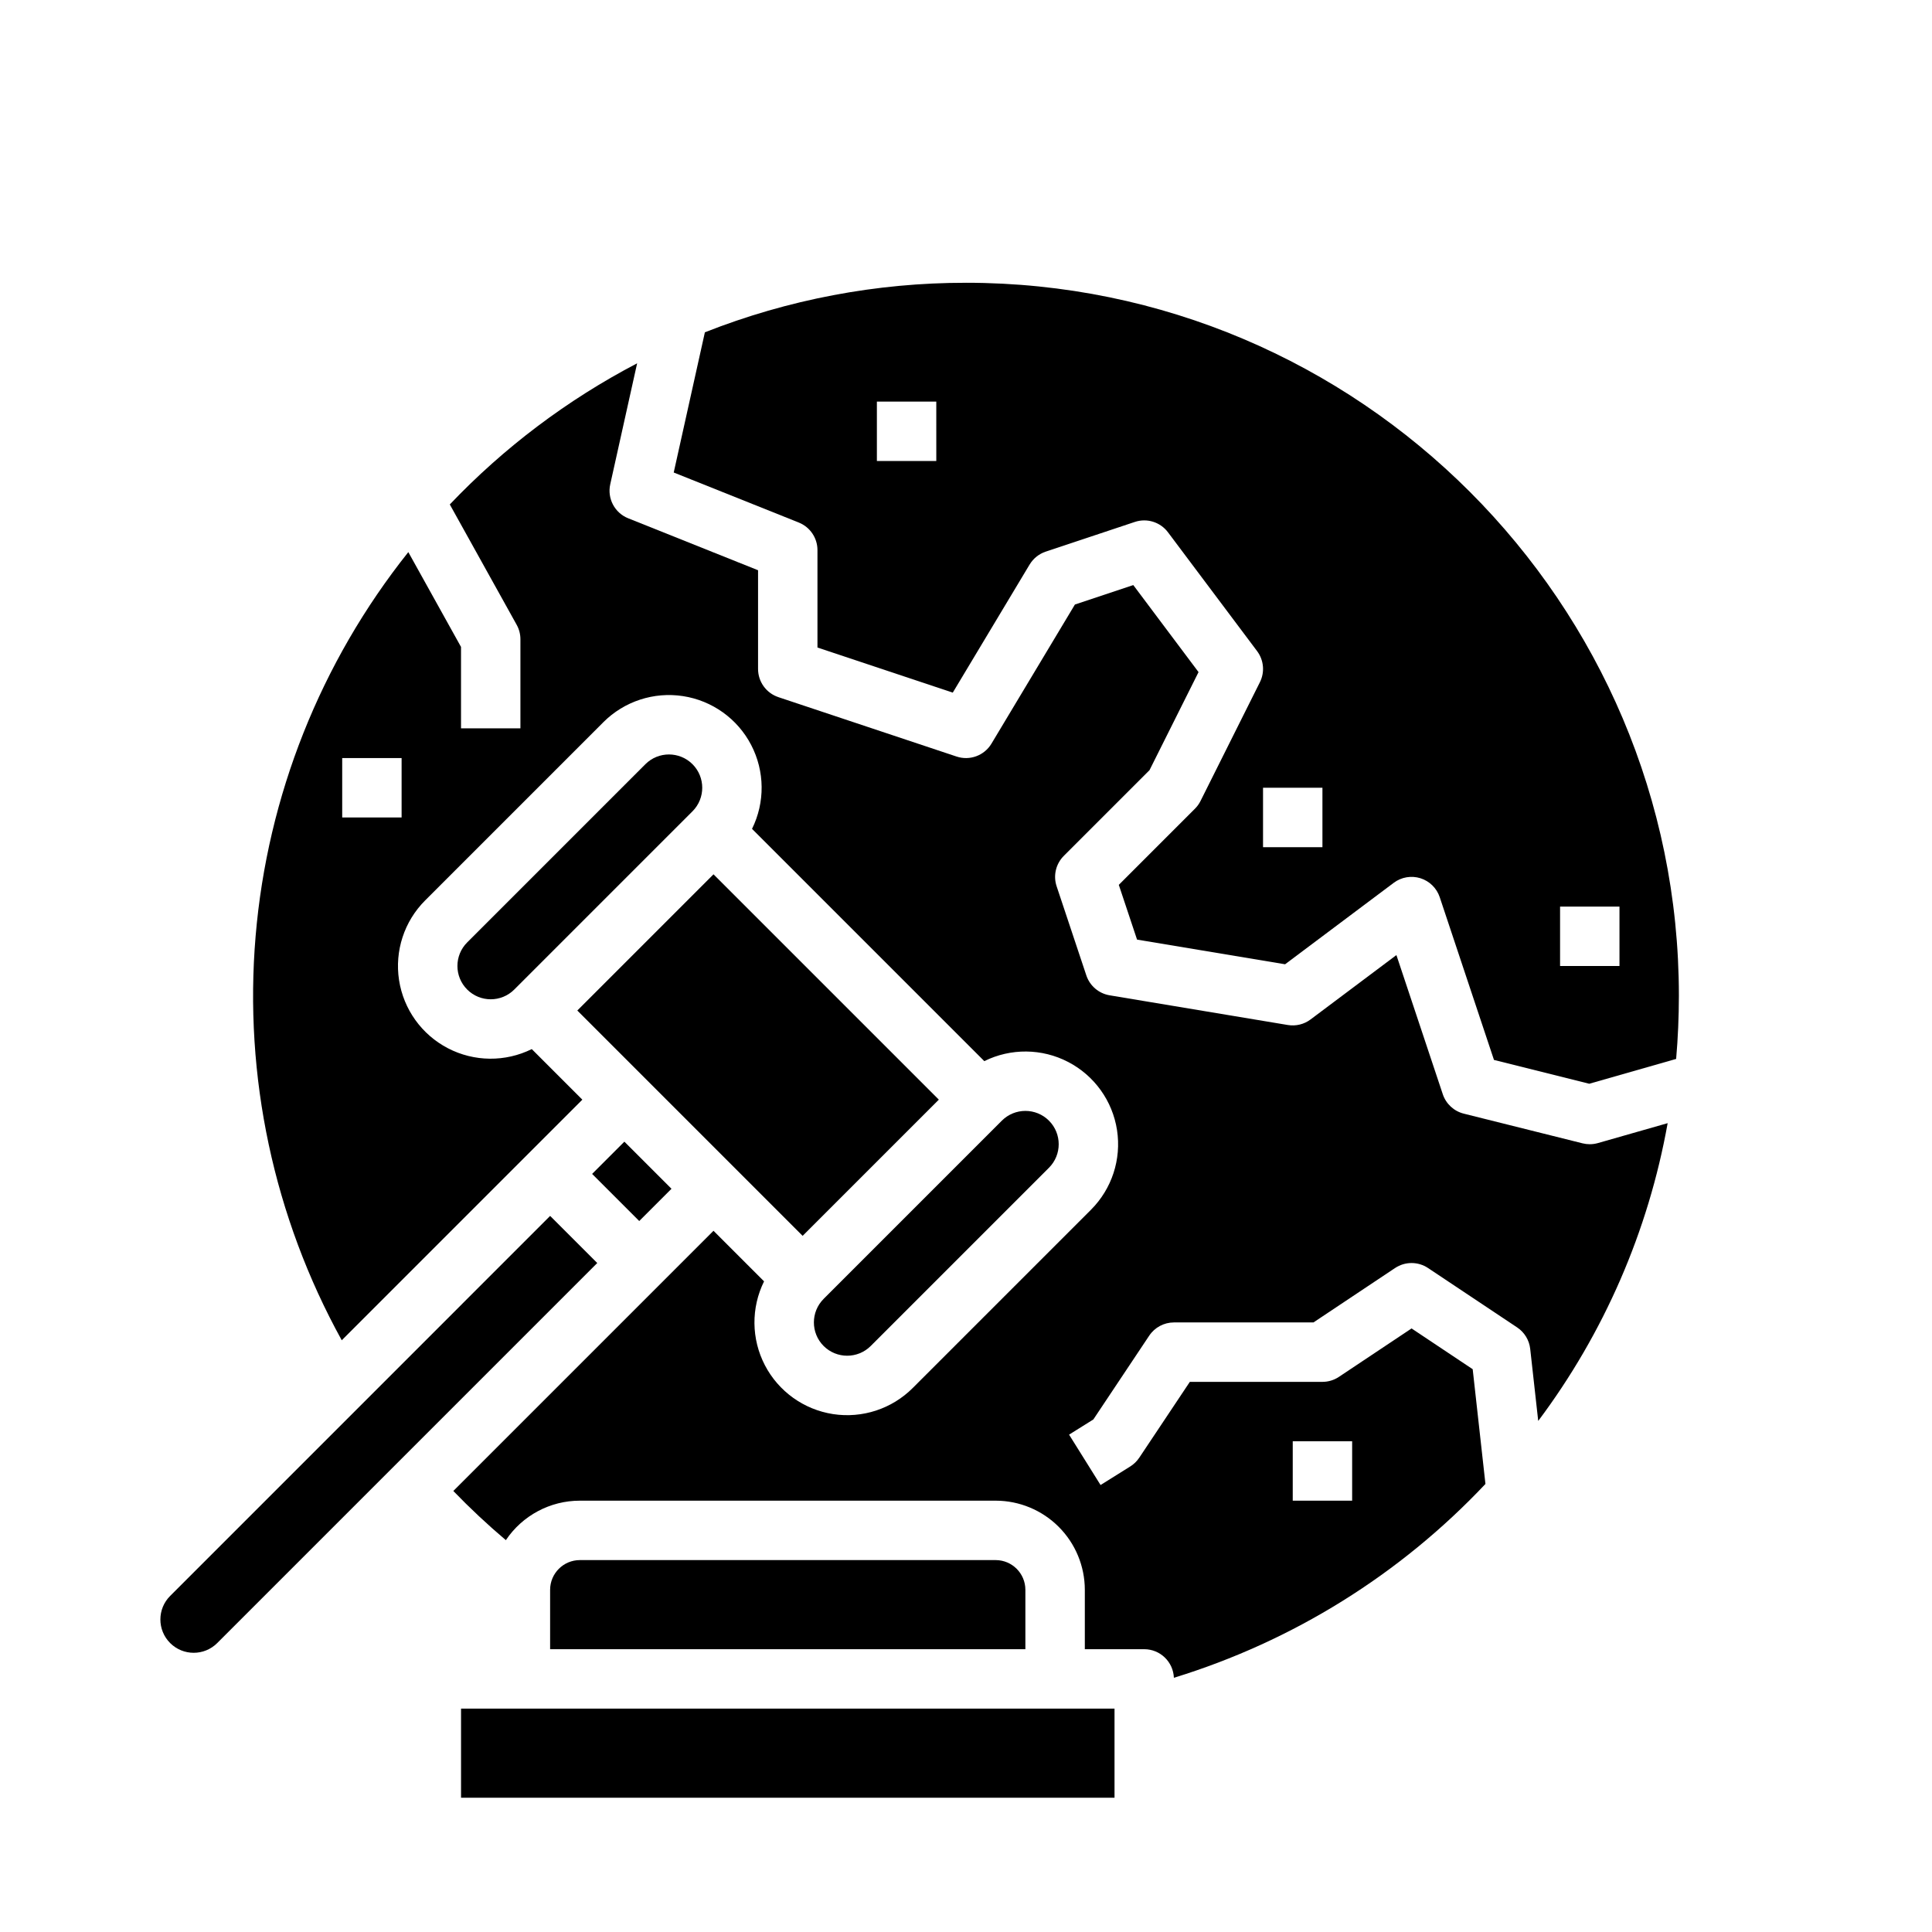 <?xml version="1.0" encoding="UTF-8"?>
<!-- Uploaded to: SVG Repo, www.svgrepo.com, Generator: SVG Repo Mixer Tools -->
<svg fill="#000000" width="800px" height="800px" version="1.1" viewBox="144 144 512 512" xmlns="http://www.w3.org/2000/svg">
 <g>
  <path d="m300.92 455.1 8.547-8.547 12.484 12.484-8.547 8.547z"/>
  <path d="m266.18 596.8h173.18v23.617h-173.18z"/>
  <path d="m362.27 500.7c3.449 3.441 9.031 3.441 12.48 0l47.23-47.23h0.004c3.445-3.449 3.445-9.035 0-12.484-3.449-3.445-9.035-3.445-12.484 0l-47.23 47.23v0.004c-3.441 3.449-3.441 9.031 0 12.48z"/>
  <path d="m327.52 346.52c-3.449-3.441-9.035-3.441-12.484 0l-47.23 47.23v0.004c-3.445 3.445-3.445 9.035 0 12.48 3.445 3.449 9.035 3.449 12.484 0l47.23-47.23c3.441-3.449 3.441-9.035 0-12.484z"/>
  <path d="m296.99 411.8 36.098-36.098 59.715 59.715-36.098 36.098z"/>
  <path d="m407.87 557.44h-110.21c-4.348 0.008-7.867 3.527-7.875 7.875v15.742h125.95v-15.742c-0.004-4.348-3.527-7.867-7.871-7.875z"/>
  <path d="m289.79 466.23-100.7 100.71c-3.449 3.445-3.449 9.035 0 12.484 3.445 3.445 9.035 3.445 12.48 0l100.71-100.71z"/>
  <path d="m400 218.94c-23.688-0.023-47.168 4.43-69.199 13.125l-8.258 37.156 33.148 13.258v0.004c2.988 1.195 4.945 4.086 4.945 7.305v25.812l35.859 11.953 20.367-33.949 0.004 0.004c0.965-1.613 2.477-2.824 4.258-3.418l23.617-7.871c3.215-1.074 6.754 0.031 8.785 2.742l23.617 31.488c1.789 2.387 2.078 5.578 0.742 8.246l-15.742 31.488c-0.379 0.758-0.879 1.445-1.477 2.043l-20.172 20.172 4.836 14.504 39.234 6.539 28.789-21.586c2.023-1.52 4.656-1.973 7.07-1.219 2.414 0.758 4.32 2.625 5.121 5.027l14.375 43.129 25.25 6.312 23.027-6.578c0.48-5.539 0.723-11.125 0.727-16.762 0-104.17-84.75-188.93-188.93-188.93zm-7.871 47.23-15.746 0.004v-15.746h15.742zm102.33 102.34h-15.742v-15.746h15.742zm78.719 31.488h-15.742v-15.746h15.742z"/>
  <path d="m565.31 447.23c-0.645 0-1.285-0.078-1.91-0.234l-31.488-7.871c-2.613-0.652-4.707-2.594-5.559-5.148l-12.289-36.871-22.754 17.062c-1.719 1.289-3.894 1.82-6.016 1.469l-47.23-7.871c-2.879-0.48-5.254-2.512-6.176-5.277l-7.871-23.617c-0.945-2.828-0.207-5.945 1.902-8.055l22.711-22.711 12.996-25.992-17.293-23.062-15.473 5.156-22.113 36.867c-1.898 3.164-5.742 4.582-9.242 3.418l-47.23-15.742v-0.004c-3.215-1.07-5.383-4.078-5.383-7.469v-26.156l-34.41-13.766c-3.582-1.434-5.602-5.25-4.762-9.016l7.125-32.055h-0.004c-18.484 9.656-35.258 22.293-49.641 37.402l17.723 31.895c0.652 1.168 0.992 2.484 0.992 3.824v23.617h-15.742v-21.578l-13.965-25.129c-23.25 29.176-37.332 64.586-40.469 101.76-3.141 37.172 4.805 74.445 22.828 107.11l63.762-63.762-13.402-13.402v-0.004c-7.019 3.473-15.273 3.391-22.219-0.219-6.949-3.609-11.762-10.316-12.957-18.059-1.191-7.738 1.375-15.582 6.914-21.117l47.23-47.23v-0.004c5.539-5.535 13.383-8.105 21.121-6.91 7.738 1.191 14.445 6.004 18.055 12.953 3.613 6.949 3.695 15.203 0.223 22.223l61.555 61.555c7.019-3.473 15.273-3.391 22.219 0.219 6.949 3.609 11.762 10.316 12.953 18.055 1.195 7.742-1.371 15.586-6.91 21.121l-47.23 47.23c-5.539 5.539-13.383 8.105-21.121 6.914-7.738-1.195-14.445-6.004-18.059-12.953-3.609-6.949-3.691-15.203-0.219-22.223l-13.398-13.402-68.949 68.953c4.418 4.574 9.066 8.926 13.922 13.031 4.383-6.535 11.734-10.461 19.605-10.461h110.21c6.262 0.008 12.262 2.496 16.691 6.926 4.426 4.426 6.918 10.43 6.926 16.691v15.742h15.742c4.227 0.004 7.695 3.348 7.859 7.574 31.508-9.676 59.961-27.375 82.566-51.367l-3.379-30.406-16.199-10.805-19.25 12.832c-1.293 0.863-2.812 1.324-4.367 1.324h-35.145l-13.406 20.109h-0.004c-0.617 0.93-1.43 1.719-2.375 2.309l-7.871 4.922-8.344-13.352 6.434-4.023 14.805-22.207v0.004c1.457-2.191 3.918-3.508 6.547-3.508h36.977l21.633-14.422v0.004c2.644-1.766 6.09-1.766 8.734 0l23.617 15.742c1.934 1.289 3.199 3.367 3.457 5.68l2.125 19.105h-0.004c17.438-23.27 29.184-50.297 34.305-78.918l-18.469 5.273c-0.703 0.203-1.434 0.305-2.164 0.305zm-314.88-86.594h-15.742v-15.742h15.742zm236.16 165.31h15.742v15.742l-15.742 0.004z"/>
 </g>
</svg>